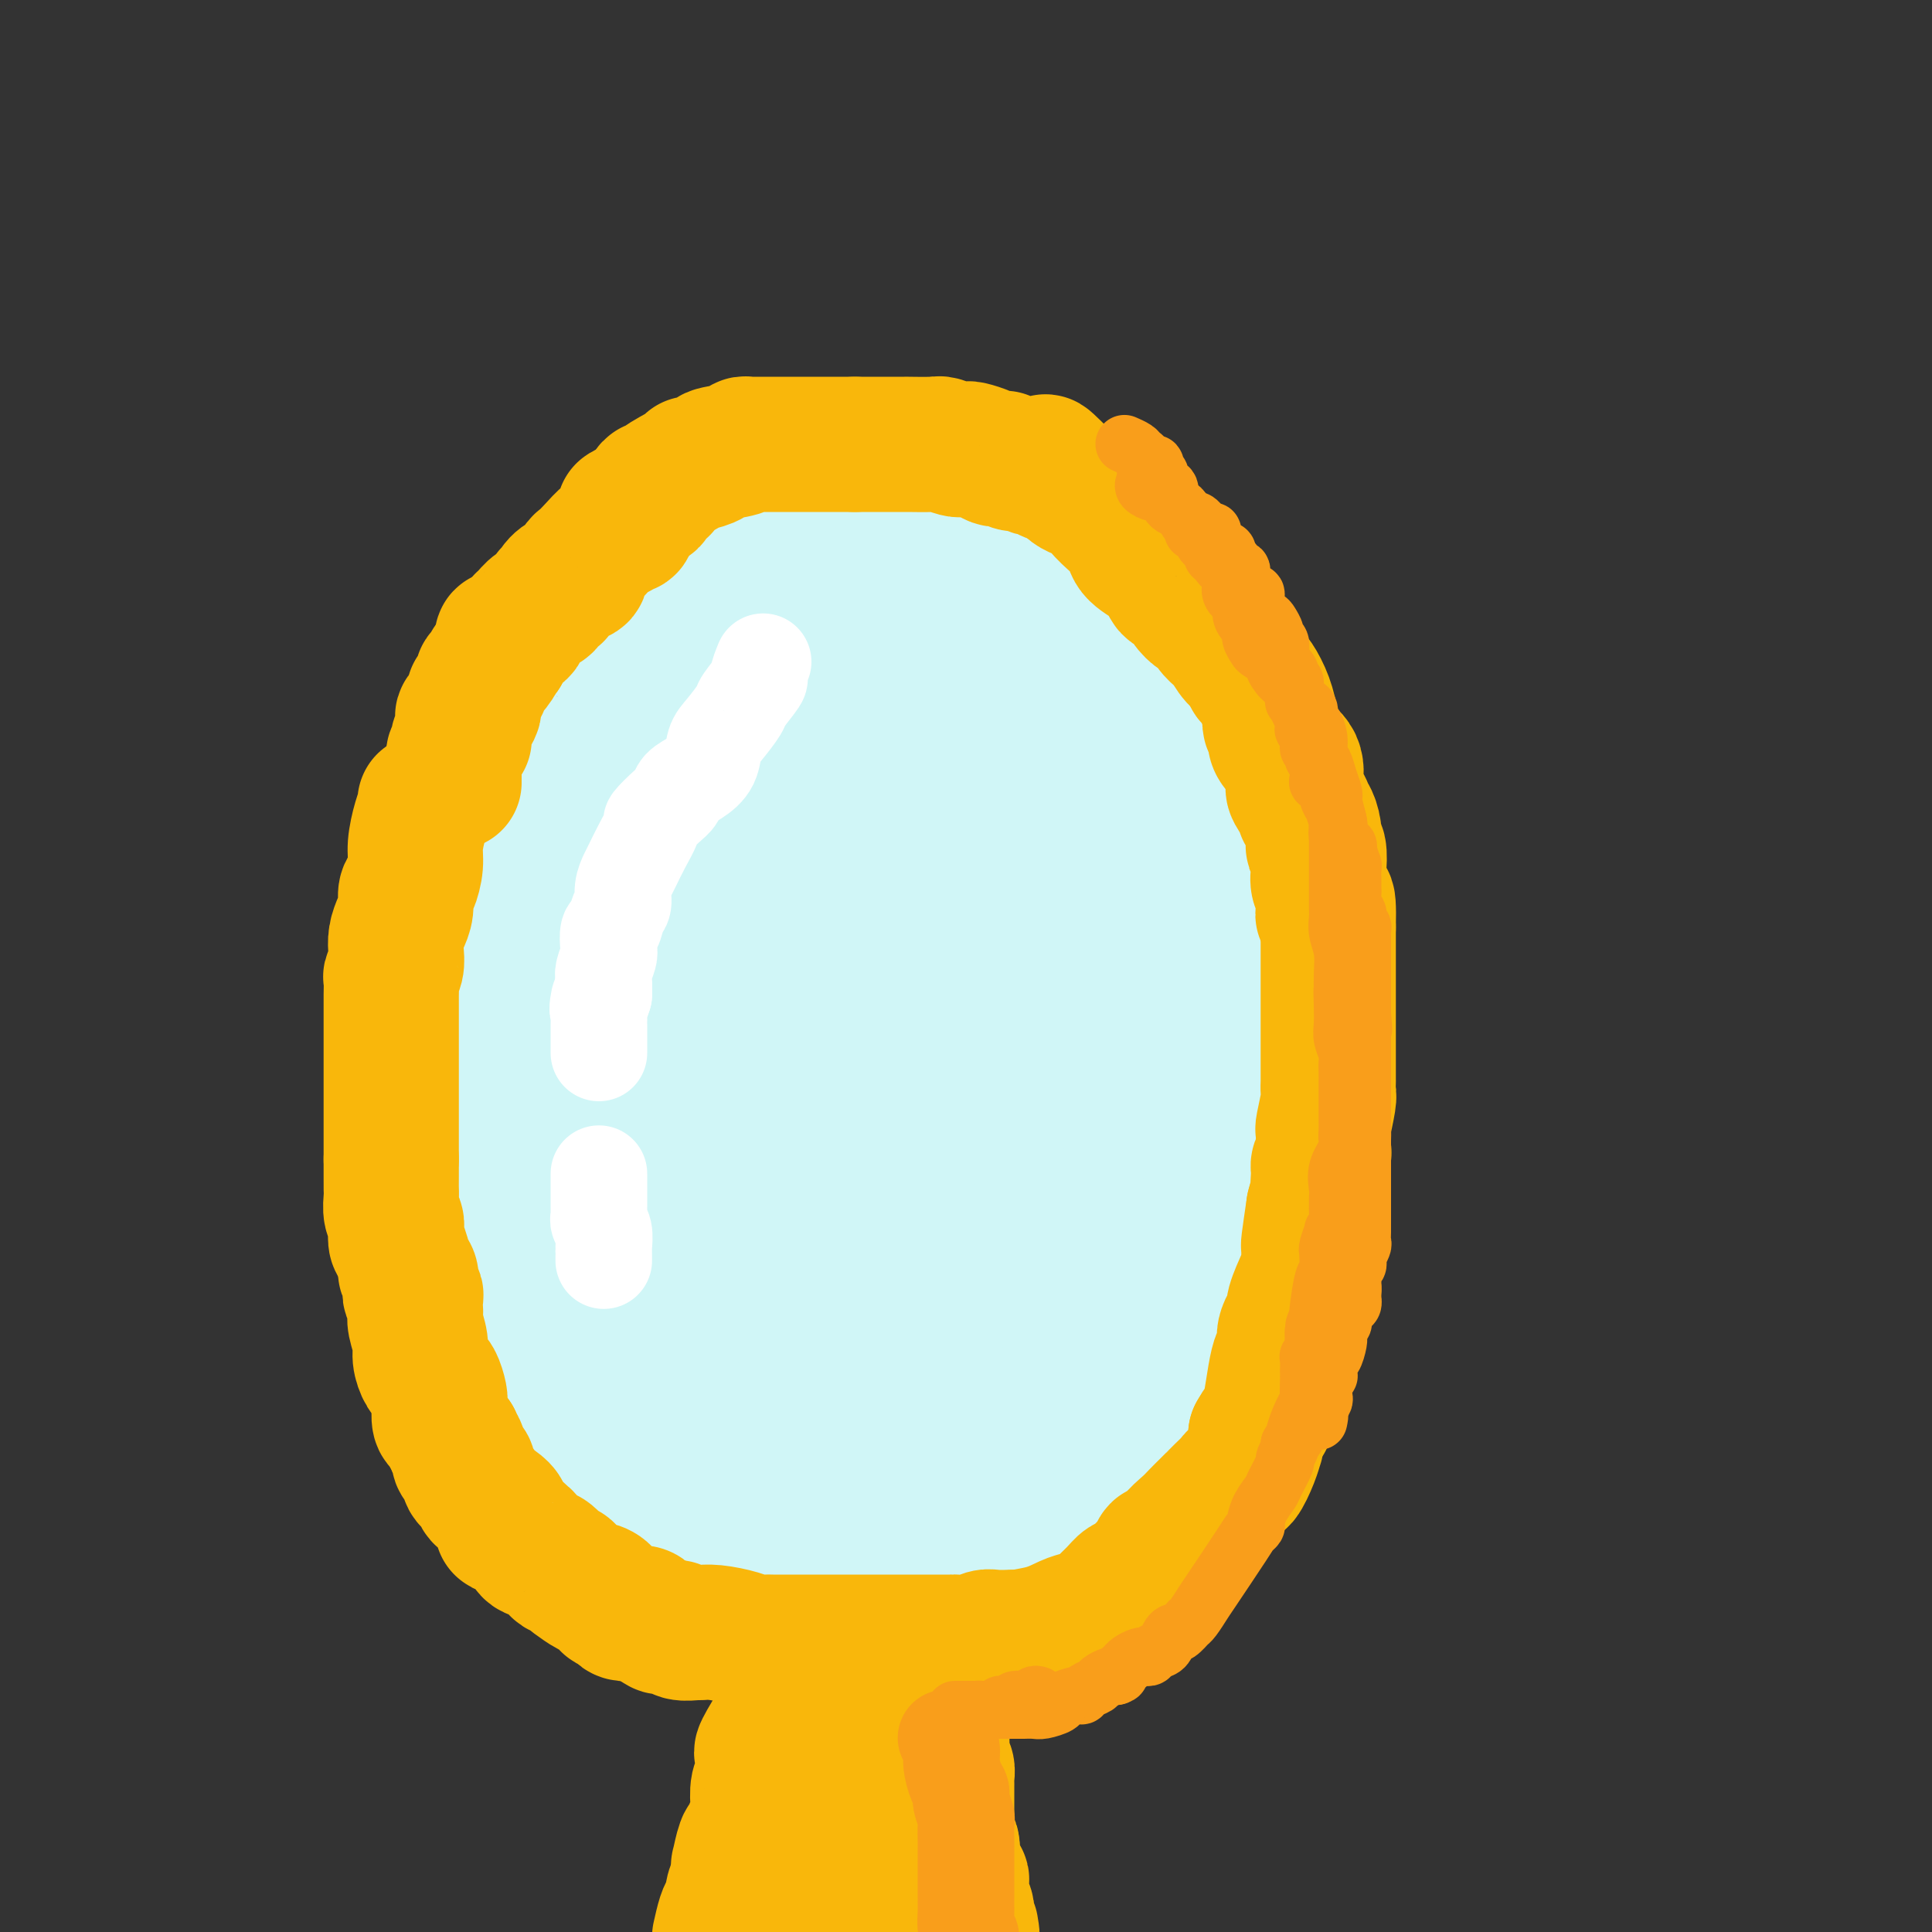 <svg viewBox='0 0 400 400' version='1.1' xmlns='http://www.w3.org/2000/svg' xmlns:xlink='http://www.w3.org/1999/xlink'><rect x="0" y="0" width="400" height="400" fill="#333333" stroke="none"/><g fill='none' stroke='rgb(208,246,247)' stroke-width='28' stroke-linecap='round' stroke-linejoin='round'><path d='M157,133c-0.318,0.274 -0.636,0.549 -1,1c-0.364,0.451 -0.774,1.080 -2,2c-1.226,0.920 -3.269,2.131 -5,4c-1.731,1.869 -3.150,4.397 -4,6c-0.850,1.603 -1.131,2.281 -2,3c-0.869,0.719 -2.327,1.480 -3,3c-0.673,1.520 -0.563,3.800 -1,5c-0.437,1.200 -1.423,1.319 -2,2c-0.577,0.681 -0.747,1.925 -1,3c-0.253,1.075 -0.589,1.981 -1,3c-0.411,1.019 -0.898,2.152 -1,3c-0.102,0.848 0.179,1.413 0,3c-0.179,1.587 -0.819,4.196 -1,6c-0.181,1.804 0.095,2.802 0,4c-0.095,1.198 -0.562,2.595 -1,5c-0.438,2.405 -0.847,5.816 -1,8c-0.153,2.184 -0.048,3.140 0,4c0.048,0.860 0.041,1.622 0,3c-0.041,1.378 -0.117,3.371 0,5c0.117,1.629 0.427,2.892 1,4c0.573,1.108 1.411,2.059 2,4c0.589,1.941 0.931,4.871 1,7c0.069,2.129 -0.135,3.458 0,5c0.135,1.542 0.610,3.298 1,5c0.390,1.702 0.695,3.351 1,5'/><path d='M137,236c1.317,5.845 1.608,5.459 2,6c0.392,0.541 0.883,2.009 1,4c0.117,1.991 -0.142,4.505 0,6c0.142,1.495 0.684,1.970 1,3c0.316,1.030 0.404,2.613 1,4c0.596,1.387 1.699,2.577 2,3c0.301,0.423 -0.201,0.079 0,1c0.201,0.921 1.104,3.108 2,5c0.896,1.892 1.784,3.489 2,5c0.216,1.511 -0.241,2.935 0,4c0.241,1.065 1.181,1.770 2,3c0.819,1.230 1.516,2.986 2,4c0.484,1.014 0.755,1.286 1,2c0.245,0.714 0.463,1.871 1,3c0.537,1.129 1.394,2.229 2,3c0.606,0.771 0.960,1.211 1,2c0.040,0.789 -0.234,1.925 0,3c0.234,1.075 0.975,2.089 2,3c1.025,0.911 2.333,1.717 4,3c1.667,1.283 3.691,3.041 5,4c1.309,0.959 1.901,1.119 3,2c1.099,0.881 2.706,2.485 4,3c1.294,0.515 2.276,-0.058 3,0c0.724,0.058 1.190,0.748 3,1c1.810,0.252 4.963,0.068 7,0c2.037,-0.068 2.958,-0.018 4,0c1.042,0.018 2.204,0.005 4,0c1.796,-0.005 4.228,-0.001 6,0c1.772,0.001 2.886,0.001 4,0'/><path d='M206,313c4.891,0.238 1.620,0.333 2,0c0.380,-0.333 4.411,-1.093 7,-2c2.589,-0.907 3.735,-1.961 5,-3c1.265,-1.039 2.648,-2.064 5,-4c2.352,-1.936 5.673,-4.782 8,-7c2.327,-2.218 3.660,-3.808 5,-5c1.340,-1.192 2.689,-1.986 4,-4c1.311,-2.014 2.586,-5.249 4,-7c1.414,-1.751 2.969,-2.018 4,-4c1.031,-1.982 1.538,-5.679 3,-11c1.462,-5.321 3.878,-12.267 5,-16c1.122,-3.733 0.948,-4.254 1,-8c0.052,-3.746 0.329,-10.717 0,-15c-0.329,-4.283 -1.264,-5.879 -2,-8c-0.736,-2.121 -1.272,-4.767 -2,-7c-0.728,-2.233 -1.646,-4.054 -3,-8c-1.354,-3.946 -3.142,-10.018 -5,-15c-1.858,-4.982 -3.785,-8.874 -5,-12c-1.215,-3.126 -1.719,-5.486 -4,-10c-2.281,-4.514 -6.339,-11.184 -8,-14c-1.661,-2.816 -0.923,-1.780 -1,-2c-0.077,-0.220 -0.967,-1.698 -2,-3c-1.033,-1.302 -2.207,-2.429 -3,-3c-0.793,-0.571 -1.205,-0.585 -2,-1c-0.795,-0.415 -1.973,-1.232 -4,-2c-2.027,-0.768 -4.901,-1.489 -7,-2c-2.099,-0.511 -3.421,-0.814 -5,-1c-1.579,-0.186 -3.413,-0.256 -6,0c-2.587,0.256 -5.927,0.838 -8,1c-2.073,0.162 -2.878,-0.097 -4,0c-1.122,0.097 -2.561,0.548 -4,1'/><path d='M184,141c-4.512,0.988 -4.792,2.459 -6,4c-1.208,1.541 -3.346,3.154 -6,6c-2.654,2.846 -5.826,6.926 -8,10c-2.174,3.074 -3.349,5.140 -5,8c-1.651,2.860 -3.776,6.512 -5,9c-1.224,2.488 -1.547,3.813 -3,7c-1.453,3.187 -4.035,8.238 -5,11c-0.965,2.762 -0.312,3.236 0,7c0.312,3.764 0.282,10.818 1,16c0.718,5.182 2.185,8.492 4,12c1.815,3.508 3.980,7.212 6,11c2.020,3.788 3.895,7.658 7,12c3.105,4.342 7.439,9.154 11,13c3.561,3.846 6.348,6.726 9,9c2.652,2.274 5.169,3.940 9,7c3.831,3.060 8.975,7.512 13,10c4.025,2.488 6.931,3.011 8,5c1.069,1.989 0.301,5.443 6,1c5.699,-4.443 17.866,-16.784 23,-22c5.134,-5.216 3.236,-3.306 4,-7c0.764,-3.694 4.190,-12.990 6,-18c1.810,-5.010 2.002,-5.733 2,-10c-0.002,-4.267 -0.200,-12.078 -1,-17c-0.800,-4.922 -2.202,-6.955 -3,-10c-0.798,-3.045 -0.990,-7.102 -4,-13c-3.010,-5.898 -8.837,-13.639 -12,-18c-3.163,-4.361 -3.662,-5.344 -7,-7c-3.338,-1.656 -9.514,-3.984 -12,-5c-2.486,-1.016 -1.282,-0.719 -4,0c-2.718,0.719 -9.359,1.859 -16,3'/><path d='M196,175c-4.639,1.377 -6.236,3.319 -10,8c-3.764,4.681 -9.696,12.101 -13,17c-3.304,4.899 -3.981,7.276 -5,11c-1.019,3.724 -2.380,8.794 -3,13c-0.620,4.206 -0.499,7.546 1,13c1.499,5.454 4.377,13.022 7,18c2.623,4.978 4.991,7.368 9,11c4.009,3.632 9.657,8.507 14,11c4.343,2.493 7.379,2.603 10,3c2.621,0.397 4.827,1.080 9,1c4.173,-0.080 10.314,-0.923 14,-2c3.686,-1.077 4.917,-2.389 7,-5c2.083,-2.611 5.019,-6.522 6,-11c0.981,-4.478 0.006,-9.522 0,-14c-0.006,-4.478 0.956,-8.390 0,-12c-0.956,-3.610 -3.832,-6.919 -8,-11c-4.168,-4.081 -9.629,-8.935 -14,-11c-4.371,-2.065 -7.653,-1.342 -9,-2c-1.347,-0.658 -0.757,-2.698 -5,0c-4.243,2.698 -13.317,10.133 -18,15c-4.683,4.867 -4.976,7.164 -6,11c-1.024,3.836 -2.781,9.210 -4,15c-1.219,5.790 -1.901,11.995 -1,16c0.901,4.005 3.384,5.810 5,8c1.616,2.190 2.365,4.765 5,6c2.635,1.235 7.158,1.131 10,1c2.842,-0.131 4.005,-0.289 6,-1c1.995,-0.711 4.823,-1.974 8,-5c3.177,-3.026 6.701,-7.815 9,-11c2.299,-3.185 3.371,-4.767 4,-6c0.629,-1.233 0.814,-2.116 1,-3'/><path d='M225,259c2.067,-2.566 0.235,1.020 -1,3c-1.235,1.980 -1.873,2.353 -3,4c-1.127,1.647 -2.741,4.569 -4,8c-1.259,3.431 -2.161,7.371 -3,11c-0.839,3.629 -1.613,6.947 -3,10c-1.387,3.053 -3.386,5.842 -4,7c-0.614,1.158 0.157,0.685 -1,1c-1.157,0.315 -4.244,1.420 -9,0c-4.756,-1.420 -11.183,-5.364 -15,-9c-3.817,-3.636 -5.024,-6.966 -7,-9c-1.976,-2.034 -4.722,-2.774 -8,-7c-3.278,-4.226 -7.089,-11.938 -9,-17c-1.911,-5.062 -1.924,-7.472 -2,-10c-0.076,-2.528 -0.216,-5.172 0,-9c0.216,-3.828 0.786,-8.840 2,-12c1.214,-3.160 3.071,-4.470 4,-6c0.929,-1.530 0.928,-3.282 5,-4c4.072,-0.718 12.215,-0.402 15,-1c2.785,-0.598 0.211,-2.111 3,3c2.789,5.111 10.940,16.847 14,24c3.060,7.153 1.027,9.722 0,13c-1.027,3.278 -1.048,7.265 -2,11c-0.952,3.735 -2.834,7.218 -4,9c-1.166,1.782 -1.616,1.864 -2,2c-0.384,0.136 -0.701,0.325 -1,0c-0.299,-0.325 -0.581,-1.164 -2,-3c-1.419,-1.836 -3.977,-4.667 -5,-9c-1.023,-4.333 -0.512,-10.166 0,-16'/><path d='M183,253c0.752,-4.149 2.632,-6.523 4,-9c1.368,-2.477 2.222,-5.058 5,-7c2.778,-1.942 7.478,-3.247 11,-4c3.522,-0.753 5.866,-0.956 8,-1c2.134,-0.044 4.059,0.071 6,1c1.941,0.929 3.897,2.671 5,4c1.103,1.329 1.353,2.246 1,4c-0.353,1.754 -1.307,4.344 -3,7c-1.693,2.656 -4.124,5.379 -8,9c-3.876,3.621 -9.197,8.141 -13,11c-3.803,2.859 -6.088,4.057 -9,4c-2.912,-0.057 -6.450,-1.369 -8,-4c-1.550,-2.631 -1.111,-6.580 -2,-8c-0.889,-1.420 -3.107,-0.309 0,-6c3.107,-5.691 11.540,-18.184 17,-24c5.460,-5.816 7.948,-4.956 11,-6c3.052,-1.044 6.668,-3.993 10,-5c3.332,-1.007 6.379,-0.072 8,1c1.621,1.072 1.815,2.283 2,4c0.185,1.717 0.362,3.942 0,6c-0.362,2.058 -1.264,3.950 -4,7c-2.736,3.050 -7.305,7.257 -10,10c-2.695,2.743 -3.514,4.022 -6,5c-2.486,0.978 -6.638,1.655 -10,1c-3.362,-0.655 -5.934,-2.642 -8,-5c-2.066,-2.358 -3.628,-5.088 -6,-11c-2.372,-5.912 -5.556,-15.007 -7,-21c-1.444,-5.993 -1.150,-8.885 -1,-13c0.150,-4.115 0.156,-9.454 1,-14c0.844,-4.546 2.527,-8.299 4,-11c1.473,-2.701 2.737,-4.351 4,-6'/><path d='M185,172c2.317,-3.036 4.110,-2.126 7,-2c2.890,0.126 6.876,-0.532 10,0c3.124,0.532 5.385,2.254 7,5c1.615,2.746 2.585,6.518 4,12c1.415,5.482 3.275,12.675 3,18c-0.275,5.325 -2.686,8.780 -4,12c-1.314,3.220 -1.532,6.203 -4,9c-2.468,2.797 -7.187,5.406 -11,6c-3.813,0.594 -6.722,-0.828 -10,-2c-3.278,-1.172 -6.927,-2.094 -10,-8c-3.073,-5.906 -5.572,-16.795 -7,-24c-1.428,-7.205 -1.786,-10.727 -2,-15c-0.214,-4.273 -0.284,-9.298 0,-12c0.284,-2.702 0.923,-3.081 2,-4c1.077,-0.919 2.592,-2.378 5,-3c2.408,-0.622 5.708,-0.406 10,1c4.292,1.406 9.575,4.001 13,5c3.425,0.999 4.991,0.403 7,5c2.009,4.597 4.461,14.386 6,18c1.539,3.614 2.165,1.054 0,4c-2.165,2.946 -7.120,11.399 -9,15c-1.880,3.601 -0.683,2.349 -3,4c-2.317,1.651 -8.148,6.204 -11,8c-2.852,1.796 -2.725,0.834 -3,1c-0.275,0.166 -0.950,1.461 -2,0c-1.050,-1.461 -2.474,-5.678 -2,-10c0.474,-4.322 2.845,-8.749 5,-13c2.155,-4.251 4.093,-8.325 7,-13c2.907,-4.675 6.783,-9.951 9,-13c2.217,-3.049 2.776,-3.871 4,-4c1.224,-0.129 3.112,0.436 5,1'/><path d='M211,173c1.512,1.719 2.790,5.517 3,9c0.210,3.483 -0.650,6.653 -1,9c-0.350,2.347 -0.190,3.873 -2,6c-1.810,2.127 -5.590,4.857 -9,6c-3.410,1.143 -6.451,0.700 -9,0c-2.549,-0.700 -4.607,-1.655 -7,-6c-2.393,-4.345 -5.122,-12.078 -6,-17c-0.878,-4.922 0.095,-7.033 0,-9c-0.095,-1.967 -1.259,-3.789 0,-7c1.259,-3.211 4.940,-7.813 8,-10c3.060,-2.187 5.497,-1.961 8,-2c2.503,-0.039 5.070,-0.342 9,1c3.930,1.342 9.224,4.328 13,7c3.776,2.672 6.035,5.029 8,8c1.965,2.971 3.637,6.555 5,11c1.363,4.445 2.418,9.752 2,13c-0.418,3.248 -2.311,4.438 -4,6c-1.689,1.562 -3.176,3.498 -6,5c-2.824,1.502 -6.985,2.571 -10,3c-3.015,0.429 -4.884,0.218 -7,0c-2.116,-0.218 -4.478,-0.443 -7,-4c-2.522,-3.557 -5.203,-10.446 -6,-15c-0.797,-4.554 0.292,-6.772 1,-9c0.708,-2.228 1.036,-4.466 3,-6c1.964,-1.534 5.566,-2.364 8,-3c2.434,-0.636 3.701,-1.077 7,0c3.299,1.077 8.630,3.673 12,6c3.370,2.327 4.780,4.387 6,7c1.220,2.613 2.252,5.780 3,9c0.748,3.220 1.214,6.491 1,9c-0.214,2.509 -1.107,4.254 -2,6'/><path d='M232,206c-0.294,5.359 -2.028,6.755 -4,9c-1.972,2.245 -4.182,5.339 -5,7c-0.818,1.661 -0.245,1.888 0,2c0.245,0.112 0.160,0.107 0,0c-0.160,-0.107 -0.397,-0.316 0,-1c0.397,-0.684 1.426,-1.843 3,-4c1.574,-2.157 3.693,-5.311 5,-7c1.307,-1.689 1.802,-1.911 2,-2c0.198,-0.089 0.099,-0.044 0,0'/><path d='M142,121c-0.444,0.363 -0.888,0.726 -1,1c-0.112,0.274 0.109,0.459 -1,1c-1.109,0.541 -3.548,1.438 -5,2c-1.452,0.562 -1.917,0.790 -3,2c-1.083,1.210 -2.785,3.401 -4,5c-1.215,1.599 -1.942,2.606 -2,3c-0.058,0.394 0.553,0.174 0,1c-0.553,0.826 -2.270,2.696 -3,4c-0.730,1.304 -0.472,2.041 -1,3c-0.528,0.959 -1.842,2.141 -3,4c-1.158,1.859 -2.159,4.396 -3,6c-0.841,1.604 -1.520,2.276 -2,3c-0.480,0.724 -0.759,1.499 -1,3c-0.241,1.501 -0.445,3.728 -1,5c-0.555,1.272 -1.462,1.588 -2,2c-0.538,0.412 -0.706,0.918 -1,2c-0.294,1.082 -0.714,2.739 -1,4c-0.286,1.261 -0.439,2.124 -1,3c-0.561,0.876 -1.531,1.764 -2,3c-0.469,1.236 -0.437,2.820 -1,4c-0.563,1.180 -1.720,1.956 -2,3c-0.280,1.044 0.317,2.354 0,4c-0.317,1.646 -1.549,3.627 -2,5c-0.451,1.373 -0.121,2.139 0,3c0.121,0.861 0.035,1.817 0,3c-0.035,1.183 -0.017,2.591 0,4'/><path d='M100,204c-0.309,3.210 -0.083,1.734 0,2c0.083,0.266 0.022,2.273 0,4c-0.022,1.727 -0.006,3.175 0,5c0.006,1.825 0.002,4.026 0,5c-0.002,0.974 -0.000,0.719 0,2c0.000,1.281 0.000,4.097 0,6c-0.000,1.903 -0.001,2.893 0,4c0.001,1.107 0.003,2.331 0,4c-0.003,1.669 -0.011,3.783 0,5c0.011,1.217 0.039,1.538 0,3c-0.039,1.462 -0.147,4.064 0,6c0.147,1.936 0.548,3.204 1,4c0.452,0.796 0.957,1.119 1,2c0.043,0.881 -0.374,2.322 0,4c0.374,1.678 1.539,3.595 2,5c0.461,1.405 0.218,2.298 0,3c-0.218,0.702 -0.411,1.213 0,2c0.411,0.787 1.428,1.849 2,3c0.572,1.151 0.700,2.391 1,4c0.300,1.609 0.771,3.587 1,4c0.229,0.413 0.216,-0.737 1,0c0.784,0.737 2.363,3.363 3,5c0.637,1.637 0.330,2.287 1,4c0.670,1.713 2.318,4.491 3,6c0.682,1.509 0.398,1.748 1,3c0.602,1.252 2.089,3.515 3,5c0.911,1.485 1.244,2.192 2,3c0.756,0.808 1.934,1.718 3,3c1.066,1.282 2.019,2.938 3,4c0.981,1.062 1.991,1.531 3,2'/><path d='M131,316c2.915,2.957 3.203,1.848 4,2c0.797,0.152 2.105,1.564 3,2c0.895,0.436 1.379,-0.105 2,0c0.621,0.105 1.381,0.855 2,1c0.619,0.145 1.098,-0.315 2,0c0.902,0.315 2.227,1.404 3,2c0.773,0.596 0.992,0.699 2,1c1.008,0.301 2.804,0.799 4,1c1.196,0.201 1.794,0.106 3,0c1.206,-0.106 3.022,-0.224 4,0c0.978,0.224 1.119,0.791 2,1c0.881,0.209 2.501,0.060 4,0c1.499,-0.060 2.876,-0.030 4,0c1.124,0.030 1.997,0.061 3,0c1.003,-0.061 2.138,-0.212 3,0c0.862,0.212 1.451,0.789 2,1c0.549,0.211 1.059,0.057 2,0c0.941,-0.057 2.314,-0.018 4,0c1.686,0.018 3.687,0.015 5,0c1.313,-0.015 1.939,-0.041 3,0c1.061,0.041 2.555,0.148 4,0c1.445,-0.148 2.839,-0.550 4,-1c1.161,-0.450 2.089,-0.947 3,-1c0.911,-0.053 1.805,0.337 3,0c1.195,-0.337 2.690,-1.403 4,-2c1.310,-0.597 2.436,-0.726 3,-1c0.564,-0.274 0.565,-0.692 2,-1c1.435,-0.308 4.302,-0.505 6,-1c1.698,-0.495 2.226,-1.287 3,-2c0.774,-0.713 1.792,-1.347 3,-2c1.208,-0.653 2.604,-1.327 4,-2'/><path d='M231,314c5.727,-2.353 2.545,-1.735 2,-2c-0.545,-0.265 1.545,-1.412 3,-3c1.455,-1.588 2.273,-3.619 3,-5c0.727,-1.381 1.362,-2.114 2,-3c0.638,-0.886 1.278,-1.925 2,-4c0.722,-2.075 1.525,-5.184 2,-7c0.475,-1.816 0.621,-2.338 1,-3c0.379,-0.662 0.990,-1.463 2,-3c1.010,-1.537 2.418,-3.809 3,-6c0.582,-2.191 0.338,-4.301 1,-7c0.662,-2.699 2.229,-5.987 3,-8c0.771,-2.013 0.746,-2.752 1,-4c0.254,-1.248 0.786,-3.007 1,-4c0.214,-0.993 0.110,-1.222 0,-2c-0.110,-0.778 -0.226,-2.106 0,-3c0.226,-0.894 0.793,-1.353 1,-1c0.207,0.353 0.055,1.517 0,0c-0.055,-1.517 -0.014,-5.715 0,-7c0.014,-1.285 -0.001,0.344 0,-2c0.001,-2.344 0.016,-8.660 0,-12c-0.016,-3.340 -0.063,-3.703 0,-5c0.063,-1.297 0.235,-3.528 0,-5c-0.235,-1.472 -0.879,-2.186 -1,-3c-0.121,-0.814 0.281,-1.729 0,-4c-0.281,-2.271 -1.244,-5.899 -2,-8c-0.756,-2.101 -1.306,-2.677 -2,-4c-0.694,-1.323 -1.533,-3.395 -2,-6c-0.467,-2.605 -0.562,-5.744 -1,-8c-0.438,-2.256 -1.219,-3.628 -2,-5'/><path d='M248,180c-1.790,-6.292 -1.266,-3.022 -1,-2c0.266,1.022 0.275,-0.205 0,-1c-0.275,-0.795 -0.832,-1.159 -1,-2c-0.168,-0.841 0.053,-2.158 0,-3c-0.053,-0.842 -0.381,-1.210 -1,-3c-0.619,-1.790 -1.531,-5.004 -2,-7c-0.469,-1.996 -0.495,-2.776 -1,-4c-0.505,-1.224 -1.487,-2.892 -2,-4c-0.513,-1.108 -0.556,-1.657 -1,-3c-0.444,-1.343 -1.288,-3.482 -2,-5c-0.712,-1.518 -1.293,-2.416 -2,-3c-0.707,-0.584 -1.540,-0.855 -2,-2c-0.460,-1.145 -0.545,-3.165 -1,-4c-0.455,-0.835 -1.278,-0.486 -2,-1c-0.722,-0.514 -1.341,-1.889 -2,-3c-0.659,-1.111 -1.357,-1.956 -2,-3c-0.643,-1.044 -1.231,-2.288 -2,-3c-0.769,-0.712 -1.718,-0.893 -3,-2c-1.282,-1.107 -2.895,-3.140 -4,-4c-1.105,-0.860 -1.702,-0.549 -2,-1c-0.298,-0.451 -0.297,-1.666 -1,-2c-0.703,-0.334 -2.110,0.213 -3,0c-0.890,-0.213 -1.262,-1.184 -2,-2c-0.738,-0.816 -1.841,-1.475 -3,-2c-1.159,-0.525 -2.375,-0.915 -3,-1c-0.625,-0.085 -0.658,0.135 -1,0c-0.342,-0.135 -0.992,-0.625 -2,-1c-1.008,-0.375 -2.373,-0.637 -3,-1c-0.627,-0.363 -0.515,-0.829 -1,-1c-0.485,-0.171 -1.567,-0.049 -3,0c-1.433,0.049 -3.216,0.024 -5,0'/><path d='M188,110c-3.509,-0.619 -3.283,-0.166 -4,0c-0.717,0.166 -2.377,0.044 -4,0c-1.623,-0.044 -3.208,-0.012 -4,0c-0.792,0.012 -0.792,0.003 -1,0c-0.208,-0.003 -0.626,-0.001 -1,0c-0.374,0.001 -0.705,0.000 -1,0c-0.295,-0.000 -0.553,-0.001 -1,0c-0.447,0.001 -1.081,0.002 -2,0c-0.919,-0.002 -2.121,-0.007 -3,0c-0.879,0.007 -1.434,0.026 -2,0c-0.566,-0.026 -1.144,-0.099 -2,0c-0.856,0.099 -1.992,0.369 -3,1c-1.008,0.631 -1.890,1.625 -3,2c-1.110,0.375 -2.450,0.133 -4,1c-1.550,0.867 -3.311,2.843 -5,4c-1.689,1.157 -3.305,1.496 -4,2c-0.695,0.504 -0.470,1.172 -2,3c-1.530,1.828 -4.815,4.814 -7,8c-2.185,3.186 -3.270,6.571 -4,8c-0.730,1.429 -1.105,0.903 -1,1c0.105,0.097 0.690,0.819 1,1c0.310,0.181 0.344,-0.179 1,0c0.656,0.179 1.935,0.895 5,0c3.065,-0.895 7.918,-3.403 11,-5c3.082,-1.597 4.393,-2.284 6,-3c1.607,-0.716 3.510,-1.462 6,-3c2.490,-1.538 5.569,-3.868 8,-5c2.431,-1.132 4.216,-1.066 6,-1'/><path d='M174,124c6.499,-2.861 4.245,-1.514 5,-1c0.755,0.514 4.519,0.193 8,0c3.481,-0.193 6.678,-0.259 9,0c2.322,0.259 3.771,0.845 5,1c1.229,0.155 2.240,-0.119 3,0c0.760,0.119 1.268,0.632 2,1c0.732,0.368 1.688,0.592 2,1c0.312,0.408 -0.020,1.000 0,1c0.020,-0.000 0.393,-0.593 0,0c-0.393,0.593 -1.553,2.373 -3,4c-1.447,1.627 -3.183,3.101 -5,4c-1.817,0.899 -3.716,1.225 -7,2c-3.284,0.775 -7.954,2.001 -11,3c-3.046,0.999 -4.468,1.771 -6,2c-1.532,0.229 -3.175,-0.087 -5,0c-1.825,0.087 -3.831,0.576 -5,1c-1.169,0.424 -1.502,0.784 -4,2c-2.498,1.216 -7.160,3.287 -9,4c-1.840,0.713 -0.858,0.069 -2,1c-1.142,0.931 -4.408,3.436 -7,6c-2.592,2.564 -4.510,5.187 -6,7c-1.490,1.813 -2.553,2.816 -3,4c-0.447,1.184 -0.277,2.549 -1,4c-0.723,1.451 -2.340,2.986 -3,4c-0.660,1.014 -0.365,1.505 -1,3c-0.635,1.495 -2.201,3.995 -3,6c-0.799,2.005 -0.833,3.517 -1,5c-0.167,1.483 -0.468,2.938 -1,4c-0.532,1.062 -1.295,1.732 -2,3c-0.705,1.268 -1.353,3.134 -2,5'/><path d='M121,201c-2.392,5.209 -1.373,1.231 -2,2c-0.627,0.769 -2.900,6.285 -4,10c-1.100,3.715 -1.027,5.628 -1,6c0.027,0.372 0.007,-0.796 0,0c-0.007,0.796 -0.002,3.556 0,6c0.002,2.444 0.003,4.572 0,6c-0.003,1.428 -0.008,2.155 0,3c0.008,0.845 0.029,1.808 0,3c-0.029,1.192 -0.109,2.612 0,4c0.109,1.388 0.407,2.742 1,4c0.593,1.258 1.483,2.420 2,4c0.517,1.580 0.663,3.578 1,5c0.337,1.422 0.865,2.267 1,3c0.135,0.733 -0.122,1.354 0,2c0.122,0.646 0.623,1.318 1,2c0.377,0.682 0.629,1.375 1,2c0.371,0.625 0.860,1.181 1,2c0.140,0.819 -0.069,1.901 0,3c0.069,1.099 0.417,2.214 1,3c0.583,0.786 1.403,1.244 2,3c0.597,1.756 0.972,4.810 1,6c0.028,1.190 -0.291,0.515 0,1c0.291,0.485 1.191,2.130 2,3c0.809,0.870 1.525,0.965 2,2c0.475,1.035 0.707,3.010 1,4c0.293,0.990 0.646,0.995 1,1'/><path d='M132,291c2.917,7.866 1.211,2.530 1,1c-0.211,-1.530 1.074,0.745 2,2c0.926,1.255 1.494,1.489 2,2c0.506,0.511 0.950,1.298 2,2c1.050,0.702 2.704,1.320 4,2c1.296,0.680 2.232,1.422 3,2c0.768,0.578 1.369,0.992 2,1c0.631,0.008 1.293,-0.390 2,0c0.707,0.390 1.460,1.569 2,2c0.540,0.431 0.866,0.116 1,0c0.134,-0.116 0.074,-0.031 0,0c-0.074,0.031 -0.164,0.008 0,0c0.164,-0.008 0.583,-0.002 1,0c0.417,0.002 0.834,0.001 1,0c0.166,-0.001 0.083,-0.000 0,0'/></g>
<g fill='none' stroke='rgb(249,183,11)' stroke-width='28' stroke-linecap='round' stroke-linejoin='round'><path d='M88,166c0.081,0.210 0.163,0.420 0,1c-0.163,0.580 -0.569,1.530 -1,3c-0.431,1.470 -0.885,3.461 -1,5c-0.115,1.539 0.110,2.628 0,4c-0.110,1.372 -0.555,3.028 -1,4c-0.445,0.972 -0.890,1.260 -1,2c-0.110,0.740 0.115,1.931 0,3c-0.115,1.069 -0.571,2.017 -1,3c-0.429,0.983 -0.833,2.002 -1,3c-0.167,0.998 -0.097,1.975 0,3c0.097,1.025 0.222,2.096 0,3c-0.222,0.904 -0.792,1.640 -1,2c-0.208,0.360 -0.056,0.346 0,1c0.056,0.654 0.015,1.978 0,3c-0.015,1.022 -0.004,1.743 0,3c0.004,1.257 0.001,3.050 0,4c-0.001,0.950 -0.000,1.057 0,2c0.000,0.943 0.000,2.721 0,4c-0.000,1.279 -0.000,2.060 0,3c0.000,0.940 0.000,2.038 0,3c-0.000,0.962 -0.000,1.788 0,2c0.000,0.212 0.000,-0.189 0,1c-0.000,1.189 -0.000,3.968 0,5c0.000,1.032 0.000,0.316 0,1c-0.000,0.684 -0.000,2.767 0,4c0.000,1.233 0.000,1.617 0,2'/><path d='M81,240c-0.000,6.082 -0.001,2.788 0,2c0.001,-0.788 0.004,0.929 0,2c-0.004,1.071 -0.015,1.494 0,2c0.015,0.506 0.056,1.095 0,2c-0.056,0.905 -0.208,2.127 0,3c0.208,0.873 0.778,1.398 1,2c0.222,0.602 0.097,1.281 0,2c-0.097,0.719 -0.166,1.477 0,2c0.166,0.523 0.567,0.811 1,2c0.433,1.189 0.900,3.279 1,4c0.100,0.721 -0.166,0.074 0,0c0.166,-0.074 0.762,0.427 1,1c0.238,0.573 0.116,1.218 0,2c-0.116,0.782 -0.227,1.701 0,2c0.227,0.299 0.792,-0.021 1,0c0.208,0.021 0.060,0.383 0,1c-0.060,0.617 -0.031,1.491 0,2c0.031,0.509 0.064,0.654 0,1c-0.064,0.346 -0.223,0.891 0,2c0.223,1.109 0.830,2.780 1,4c0.170,1.220 -0.095,1.988 0,3c0.095,1.012 0.551,2.267 1,3c0.449,0.733 0.891,0.943 1,1c0.109,0.057 -0.115,-0.041 0,0c0.115,0.041 0.570,0.219 1,1c0.430,0.781 0.836,2.163 1,3c0.164,0.837 0.085,1.128 0,2c-0.085,0.872 -0.178,2.327 0,3c0.178,0.673 0.625,0.566 1,1c0.375,0.434 0.679,1.410 1,2c0.321,0.590 0.661,0.795 1,1'/><path d='M94,298c1.019,2.825 0.067,1.386 0,1c-0.067,-0.386 0.750,0.281 1,1c0.250,0.719 -0.069,1.491 0,2c0.069,0.509 0.526,0.755 1,1c0.474,0.245 0.965,0.491 1,1c0.035,0.509 -0.387,1.283 0,2c0.387,0.717 1.584,1.379 2,2c0.416,0.621 0.052,1.203 1,2c0.948,0.797 3.210,1.811 4,3c0.790,1.189 0.110,2.555 0,3c-0.110,0.445 0.350,-0.032 1,0c0.650,0.032 1.490,0.571 2,1c0.510,0.429 0.690,0.748 1,1c0.310,0.252 0.752,0.436 1,1c0.248,0.564 0.304,1.509 1,2c0.696,0.491 2.032,0.527 3,1c0.968,0.473 1.567,1.382 2,2c0.433,0.618 0.701,0.944 1,1c0.299,0.056 0.628,-0.157 1,0c0.372,0.157 0.786,0.685 1,1c0.214,0.315 0.228,0.418 1,1c0.772,0.582 2.301,1.644 3,2c0.699,0.356 0.569,0.007 1,0c0.431,-0.007 1.424,0.327 2,1c0.576,0.673 0.734,1.683 1,2c0.266,0.317 0.638,-0.059 1,0c0.362,0.059 0.713,0.555 1,1c0.287,0.445 0.510,0.841 1,1c0.490,0.159 1.247,0.081 2,0c0.753,-0.081 1.501,-0.166 2,0c0.499,0.166 0.750,0.583 1,1'/><path d='M134,335c4.927,3.101 2.245,1.353 2,1c-0.245,-0.353 1.947,0.690 3,1c1.053,0.310 0.969,-0.114 1,0c0.031,0.114 0.179,0.765 1,1c0.821,0.235 2.317,0.053 3,0c0.683,-0.053 0.553,0.024 1,0c0.447,-0.024 1.470,-0.150 3,0c1.530,0.150 3.566,0.576 5,1c1.434,0.424 2.267,0.846 3,1c0.733,0.154 1.368,0.041 2,0c0.632,-0.041 1.262,-0.011 2,0c0.738,0.011 1.585,0.003 2,0c0.415,-0.003 0.398,-0.001 1,0c0.602,0.001 1.823,0.000 3,0c1.177,-0.000 2.311,-0.000 3,0c0.689,0.000 0.932,0.000 2,0c1.068,-0.000 2.962,-0.000 4,0c1.038,0.000 1.220,-0.000 2,0c0.780,0.000 2.159,0.000 3,0c0.841,-0.000 1.145,-0.000 2,0c0.855,0.000 2.261,0.000 4,0c1.739,-0.000 3.812,-0.000 5,0c1.188,0.000 1.490,0.001 2,0c0.510,-0.001 1.229,-0.004 2,0c0.771,0.004 1.594,0.015 2,0c0.406,-0.015 0.393,-0.057 1,0c0.607,0.057 1.833,0.211 3,0c1.167,-0.211 2.276,-0.788 3,-1c0.724,-0.212 1.064,-0.061 2,0c0.936,0.061 2.468,0.030 4,0'/><path d='M210,339c8.636,-0.123 3.225,0.069 2,0c-1.225,-0.069 1.736,-0.398 4,-1c2.264,-0.602 3.832,-1.477 5,-2c1.168,-0.523 1.937,-0.693 3,-1c1.063,-0.307 2.420,-0.750 3,-1c0.580,-0.250 0.382,-0.308 1,-1c0.618,-0.692 2.054,-2.019 3,-3c0.946,-0.981 1.404,-1.616 2,-2c0.596,-0.384 1.330,-0.518 2,-1c0.670,-0.482 1.277,-1.311 2,-2c0.723,-0.689 1.562,-1.238 2,-2c0.438,-0.762 0.473,-1.737 1,-2c0.527,-0.263 1.544,0.187 2,0c0.456,-0.187 0.350,-1.010 1,-2c0.650,-0.990 2.054,-2.145 3,-3c0.946,-0.855 1.432,-1.408 2,-2c0.568,-0.592 1.217,-1.223 2,-2c0.783,-0.777 1.702,-1.701 2,-2c0.298,-0.299 -0.023,0.028 0,0c0.023,-0.028 0.391,-0.412 1,-1c0.609,-0.588 1.459,-1.381 2,-2c0.541,-0.619 0.772,-1.065 1,-1c0.228,0.065 0.453,0.641 1,0c0.547,-0.641 1.414,-2.501 2,-4c0.586,-1.499 0.889,-2.639 1,-3c0.111,-0.361 0.030,0.057 0,0c-0.030,-0.057 -0.009,-0.588 0,-1c0.009,-0.412 0.004,-0.706 0,-1'/><path d='M260,297c1.179,-2.126 1.626,-2.442 2,-3c0.374,-0.558 0.675,-1.359 1,-3c0.325,-1.641 0.676,-4.124 1,-6c0.324,-1.876 0.622,-3.145 1,-4c0.378,-0.855 0.836,-1.295 1,-2c0.164,-0.705 0.034,-1.676 0,-2c-0.034,-0.324 0.029,0.000 0,0c-0.029,-0.000 -0.151,-0.325 0,-1c0.151,-0.675 0.576,-1.702 1,-2c0.424,-0.298 0.846,0.131 1,0c0.154,-0.131 0.040,-0.823 0,-1c-0.040,-0.177 -0.004,0.160 0,0c0.004,-0.160 -0.023,-0.819 0,-1c0.023,-0.181 0.097,0.115 0,0c-0.097,-0.115 -0.366,-0.643 0,-2c0.366,-1.357 1.366,-3.544 2,-5c0.634,-1.456 0.902,-2.180 1,-3c0.098,-0.820 0.026,-1.735 0,-2c-0.026,-0.265 -0.007,0.121 0,0c0.007,-0.121 0.001,-0.749 0,-1c-0.001,-0.251 0.002,-0.125 0,0c-0.002,0.125 -0.011,0.250 0,0c0.011,-0.250 0.041,-0.875 0,-1c-0.041,-0.125 -0.155,0.250 0,-1c0.155,-1.250 0.577,-4.125 1,-7'/><path d='M272,250c2.079,-8.020 1.275,-4.568 1,-4c-0.275,0.568 -0.021,-1.746 0,-3c0.021,-1.254 -0.191,-1.448 0,-2c0.191,-0.552 0.783,-1.462 1,-2c0.217,-0.538 0.057,-0.704 0,-1c-0.057,-0.296 -0.012,-0.724 0,-1c0.012,-0.276 -0.011,-0.401 0,-1c0.011,-0.599 0.056,-1.670 0,-2c-0.056,-0.330 -0.211,0.083 0,-1c0.211,-1.083 0.789,-3.663 1,-5c0.211,-1.337 0.057,-1.433 0,-2c-0.057,-0.567 -0.015,-1.605 0,-2c0.015,-0.395 0.004,-0.147 0,0c-0.004,0.147 -0.001,0.194 0,0c0.001,-0.194 0.000,-0.631 0,-1c-0.000,-0.369 -0.000,-0.672 0,-1c0.000,-0.328 0.000,-0.680 0,-2c-0.000,-1.320 -0.000,-3.607 0,-5c0.000,-1.393 0.000,-1.893 0,-3c-0.000,-1.107 -0.000,-2.822 0,-4c0.000,-1.178 0.000,-1.819 0,-2c-0.000,-0.181 -0.000,0.099 0,0c0.000,-0.099 0.000,-0.578 0,-1c-0.000,-0.422 -0.000,-0.787 0,-1c0.000,-0.213 0.000,-0.272 0,-1c-0.000,-0.728 -0.000,-2.123 0,-3c0.000,-0.877 0.000,-1.236 0,-2c-0.000,-0.764 -0.000,-1.933 0,-3c0.000,-1.067 0.000,-2.034 0,-3'/><path d='M275,192c0.222,-9.510 -0.724,-4.285 -1,-3c-0.276,1.285 0.119,-1.369 0,-3c-0.119,-1.631 -0.750,-2.239 -1,-3c-0.250,-0.761 -0.119,-1.677 0,-3c0.119,-1.323 0.225,-3.055 0,-4c-0.225,-0.945 -0.782,-1.104 -1,-1c-0.218,0.104 -0.097,0.469 0,0c0.097,-0.469 0.169,-1.773 0,-3c-0.169,-1.227 -0.579,-2.379 -1,-3c-0.421,-0.621 -0.852,-0.713 -1,-1c-0.148,-0.287 -0.012,-0.771 0,-1c0.012,-0.229 -0.099,-0.203 0,0c0.099,0.203 0.409,0.585 0,0c-0.409,-0.585 -1.535,-2.136 -2,-3c-0.465,-0.864 -0.267,-1.042 0,-2c0.267,-0.958 0.604,-2.695 0,-4c-0.604,-1.305 -2.147,-2.179 -3,-3c-0.853,-0.821 -1.015,-1.590 -1,-2c0.015,-0.410 0.208,-0.460 0,-1c-0.208,-0.540 -0.816,-1.571 -1,-2c-0.184,-0.429 0.057,-0.257 0,-1c-0.057,-0.743 -0.410,-2.401 -1,-4c-0.590,-1.599 -1.416,-3.140 -2,-4c-0.584,-0.860 -0.927,-1.039 -1,-1c-0.073,0.039 0.122,0.297 0,0c-0.122,-0.297 -0.561,-1.148 -1,-2'/><path d='M258,138c-1.743,-3.594 -1.102,-2.578 -1,-2c0.102,0.578 -0.335,0.717 -1,0c-0.665,-0.717 -1.558,-2.291 -2,-3c-0.442,-0.709 -0.432,-0.553 -1,-1c-0.568,-0.447 -1.714,-1.499 -2,-2c-0.286,-0.501 0.289,-0.453 0,-1c-0.289,-0.547 -1.443,-1.691 -2,-2c-0.557,-0.309 -0.518,0.215 -1,0c-0.482,-0.215 -1.486,-1.169 -2,-2c-0.514,-0.831 -0.537,-1.538 -1,-2c-0.463,-0.462 -1.364,-0.679 -2,-1c-0.636,-0.321 -1.007,-0.748 -1,-1c0.007,-0.252 0.390,-0.331 0,-1c-0.390,-0.669 -1.554,-1.930 -3,-3c-1.446,-1.070 -3.176,-1.950 -4,-3c-0.824,-1.050 -0.744,-2.268 -1,-3c-0.256,-0.732 -0.850,-0.976 -1,-1c-0.150,-0.024 0.143,0.172 0,0c-0.143,-0.172 -0.722,-0.712 -1,-1c-0.278,-0.288 -0.255,-0.325 -1,-1c-0.745,-0.675 -2.258,-1.988 -3,-3c-0.742,-1.012 -0.712,-1.723 -1,-2c-0.288,-0.277 -0.892,-0.118 -1,0c-0.108,0.118 0.280,0.197 0,0c-0.280,-0.197 -1.229,-0.668 -2,-1c-0.771,-0.332 -1.363,-0.523 -2,-1c-0.637,-0.477 -1.318,-1.238 -2,-2'/><path d='M220,99c-6.159,-6.194 -2.556,-2.181 -2,-1c0.556,1.181 -1.936,-0.472 -3,-1c-1.064,-0.528 -0.701,0.069 -1,0c-0.299,-0.069 -1.260,-0.803 -2,-1c-0.740,-0.197 -1.258,0.144 -2,0c-0.742,-0.144 -1.706,-0.773 -2,-1c-0.294,-0.227 0.082,-0.050 0,0c-0.082,0.050 -0.624,-0.025 -1,0c-0.376,0.025 -0.588,0.150 -1,0c-0.412,-0.150 -1.024,-0.576 -2,-1c-0.976,-0.424 -2.315,-0.845 -3,-1c-0.685,-0.155 -0.716,-0.045 -1,0c-0.284,0.045 -0.821,0.026 -1,0c-0.179,-0.026 -0.000,-0.060 0,0c0.000,0.060 -0.178,0.212 -1,0c-0.822,-0.212 -2.289,-0.789 -3,-1c-0.711,-0.211 -0.666,-0.057 -2,0c-1.334,0.057 -4.045,0.015 -5,0c-0.955,-0.015 -0.152,-0.004 0,0c0.152,0.004 -0.348,0.001 -1,0c-0.652,-0.001 -1.457,-0.000 -2,0c-0.543,0.000 -0.824,0.000 -1,0c-0.176,-0.000 -0.246,-0.000 -1,0c-0.754,0.000 -2.191,0.000 -3,0c-0.809,-0.000 -0.990,-0.000 -1,0c-0.010,0.000 0.151,0.000 0,0c-0.151,-0.000 -0.615,-0.000 -1,0c-0.385,0.000 -0.693,0.000 -1,0'/><path d='M177,92c-3.322,0.000 -2.626,0.000 -3,0c-0.374,-0.000 -1.816,-0.000 -3,0c-1.184,0.000 -2.110,0.000 -3,0c-0.890,-0.000 -1.745,-0.000 -2,0c-0.255,0.000 0.089,0.000 0,0c-0.089,-0.000 -0.613,-0.000 -1,0c-0.387,0.000 -0.639,0.000 -1,0c-0.361,-0.000 -0.832,-0.000 -1,0c-0.168,0.000 -0.034,0.000 -1,0c-0.966,-0.000 -3.034,-0.001 -4,0c-0.966,0.001 -0.832,0.003 -1,0c-0.168,-0.003 -0.638,-0.012 -1,0c-0.362,0.012 -0.616,0.044 -1,0c-0.384,-0.044 -0.898,-0.166 -1,0c-0.102,0.166 0.207,0.619 -1,1c-1.207,0.381 -3.930,0.692 -5,1c-1.070,0.308 -0.488,0.615 -1,1c-0.512,0.385 -2.117,0.850 -3,1c-0.883,0.150 -1.043,-0.013 -1,0c0.043,0.013 0.288,0.204 -1,1c-1.288,0.796 -4.111,2.198 -5,3c-0.889,0.802 0.154,1.002 0,1c-0.154,-0.002 -1.507,-0.208 -2,0c-0.493,0.208 -0.127,0.829 0,1c0.127,0.171 0.013,-0.109 0,0c-0.013,0.109 0.073,0.606 0,1c-0.073,0.394 -0.307,0.684 -1,1c-0.693,0.316 -1.847,0.658 -3,1'/><path d='M131,105c-3.653,1.901 -0.786,0.155 0,0c0.786,-0.155 -0.510,1.282 -1,2c-0.490,0.718 -0.175,0.715 0,1c0.175,0.285 0.209,0.856 0,1c-0.209,0.144 -0.661,-0.141 -1,0c-0.339,0.141 -0.564,0.706 -1,1c-0.436,0.294 -1.083,0.317 -2,1c-0.917,0.683 -2.103,2.024 -3,3c-0.897,0.976 -1.506,1.585 -2,2c-0.494,0.415 -0.874,0.635 -1,1c-0.126,0.365 0.001,0.875 0,1c-0.001,0.125 -0.129,-0.134 0,0c0.129,0.134 0.515,0.661 0,1c-0.515,0.339 -1.930,0.490 -3,1c-1.070,0.510 -1.795,1.378 -2,2c-0.205,0.622 0.110,0.996 0,1c-0.110,0.004 -0.646,-0.364 -1,0c-0.354,0.364 -0.525,1.460 -1,2c-0.475,0.540 -1.254,0.526 -2,1c-0.746,0.474 -1.460,1.437 -2,2c-0.540,0.563 -0.905,0.724 -1,1c-0.095,0.276 0.080,0.665 0,1c-0.080,0.335 -0.414,0.614 -1,1c-0.586,0.386 -1.425,0.877 -2,1c-0.575,0.123 -0.886,-0.122 -1,0c-0.114,0.122 -0.031,0.610 0,1c0.031,0.390 0.009,0.683 0,1c-0.009,0.317 -0.004,0.659 0,1'/><path d='M104,135c-4.375,4.780 -1.814,1.730 -1,1c0.814,-0.730 -0.121,0.860 -1,2c-0.879,1.140 -1.702,1.829 -2,2c-0.298,0.171 -0.070,-0.178 0,0c0.070,0.178 -0.018,0.881 0,1c0.018,0.119 0.141,-0.348 0,0c-0.141,0.348 -0.545,1.509 -1,2c-0.455,0.491 -0.959,0.312 -1,1c-0.041,0.688 0.381,2.243 0,3c-0.381,0.757 -1.566,0.715 -2,1c-0.434,0.285 -0.116,0.899 0,1c0.116,0.101 0.031,-0.309 0,0c-0.031,0.309 -0.009,1.337 0,2c0.009,0.663 0.003,0.963 0,1c-0.003,0.037 -0.005,-0.187 0,0c0.005,0.187 0.015,0.785 0,1c-0.015,0.215 -0.056,0.047 0,0c0.056,-0.047 0.207,0.029 0,0c-0.207,-0.029 -0.774,-0.162 -1,0c-0.226,0.162 -0.113,0.619 0,1c0.113,0.381 0.226,0.687 0,1c-0.226,0.313 -0.793,0.634 -1,1c-0.207,0.366 -0.056,0.778 0,1c0.056,0.222 0.015,0.256 0,1c-0.015,0.744 -0.004,2.199 0,3c0.004,0.801 0.001,0.946 0,1c-0.001,0.054 -0.000,0.015 0,0c0.000,-0.015 0.000,-0.008 0,0'/><path d='M166,352c0.111,0.282 0.222,0.564 0,2c-0.222,1.436 -0.778,4.026 -1,6c-0.222,1.974 -0.111,3.331 0,5c0.111,1.669 0.222,3.649 0,6c-0.222,2.351 -0.778,5.072 -1,7c-0.222,1.928 -0.111,3.063 0,4c0.111,0.937 0.222,1.675 0,4c-0.222,2.325 -0.778,6.236 -1,9c-0.222,2.764 -0.111,4.382 0,6'/><path d='M185,354c-0.023,0.772 -0.046,1.544 0,2c0.046,0.456 0.163,0.597 0,3c-0.163,2.403 -0.604,7.068 -1,10c-0.396,2.932 -0.747,4.130 -1,6c-0.253,1.870 -0.408,4.413 -1,7c-0.592,2.587 -1.623,5.219 -2,7c-0.377,1.781 -0.102,2.710 0,4c0.102,1.290 0.029,2.940 0,5c-0.029,2.060 -0.015,4.530 0,7'/><path d='M194,353c0.002,-0.059 0.004,-0.118 0,0c-0.004,0.118 -0.015,0.413 0,1c0.015,0.587 0.057,1.467 0,2c-0.057,0.533 -0.211,0.721 0,1c0.211,0.279 0.789,0.651 1,1c0.211,0.349 0.057,0.675 0,1c-0.057,0.325 -0.016,0.651 0,1c0.016,0.349 0.008,0.723 0,1c-0.008,0.277 -0.016,0.459 0,1c0.016,0.541 0.057,1.441 0,2c-0.057,0.559 -0.211,0.776 0,1c0.211,0.224 0.789,0.454 1,1c0.211,0.546 0.057,1.406 0,2c-0.057,0.594 -0.015,0.922 0,1c0.015,0.078 0.004,-0.092 0,1c-0.004,1.092 -0.001,3.448 0,5c0.001,1.552 0.000,2.301 0,3c-0.000,0.699 -0.000,1.350 0,2'/><path d='M196,380c0.536,4.582 0.876,2.538 1,2c0.124,-0.538 0.033,0.430 0,1c-0.033,0.570 -0.009,0.741 0,1c0.009,0.259 0.002,0.606 0,1c-0.002,0.394 -0.001,0.835 0,1c0.001,0.165 0.000,0.054 0,1c-0.000,0.946 -0.000,2.950 0,4c0.000,1.050 0.000,1.145 0,1c-0.000,-0.145 -0.000,-0.531 0,0c0.000,0.531 0.000,1.977 0,3c-0.000,1.023 -0.000,1.622 0,2c0.000,0.378 0.000,0.537 0,1c-0.000,0.463 -0.000,1.232 0,2'/><path d='M163,352c0.008,0.436 0.015,0.872 0,1c-0.015,0.128 -0.054,-0.053 0,0c0.054,0.053 0.200,0.339 0,1c-0.200,0.661 -0.747,1.697 -1,2c-0.253,0.303 -0.212,-0.128 -1,1c-0.788,1.128 -2.406,3.815 -3,5c-0.594,1.185 -0.163,0.868 0,1c0.163,0.132 0.057,0.714 0,1c-0.057,0.286 -0.067,0.275 0,1c0.067,0.725 0.210,2.187 0,3c-0.210,0.813 -0.773,0.976 -1,2c-0.227,1.024 -0.116,2.909 0,4c0.116,1.091 0.239,1.388 0,2c-0.239,0.612 -0.838,1.538 -1,2c-0.162,0.462 0.114,0.458 0,1c-0.114,0.542 -0.619,1.629 -1,2c-0.381,0.371 -0.638,0.027 -1,1c-0.362,0.973 -0.828,3.262 -1,4c-0.172,0.738 -0.049,-0.075 0,0c0.049,0.075 0.025,1.037 0,2'/><path d='M153,388c-1.786,6.155 -1.252,3.541 -1,3c0.252,-0.541 0.222,0.989 0,2c-0.222,1.011 -0.637,1.503 -1,2c-0.363,0.497 -0.675,0.999 -1,2c-0.325,1.001 -0.662,2.500 -1,4'/><path d='M190,356c0.014,0.205 0.027,0.410 0,1c-0.027,0.590 -0.095,1.566 0,2c0.095,0.434 0.351,0.325 1,1c0.649,0.675 1.690,2.134 2,3c0.310,0.866 -0.113,1.140 0,2c0.113,0.860 0.761,2.304 1,3c0.239,0.696 0.068,0.642 0,1c-0.068,0.358 -0.032,1.128 0,2c0.032,0.872 0.062,1.846 0,2c-0.062,0.154 -0.215,-0.512 0,0c0.215,0.512 0.797,2.203 1,3c0.203,0.797 0.026,0.698 0,1c-0.026,0.302 0.098,1.003 0,1c-0.098,-0.003 -0.420,-0.709 0,0c0.420,0.709 1.580,2.834 2,4c0.420,1.166 0.099,1.373 0,2c-0.099,0.627 0.025,1.675 0,2c-0.025,0.325 -0.199,-0.071 0,0c0.199,0.071 0.771,0.610 1,1c0.229,0.390 0.114,0.632 0,1c-0.114,0.368 -0.228,0.862 0,1c0.228,0.138 0.797,-0.080 1,0c0.203,0.080 0.041,0.458 0,1c-0.041,0.542 0.041,1.248 0,2c-0.041,0.752 -0.203,1.549 0,2c0.203,0.451 0.772,0.558 1,1c0.228,0.442 0.114,1.221 0,2'/><path d='M200,397c1.778,6.778 1.222,3.222 1,2c-0.222,-1.222 -0.111,-0.111 0,1'/></g>
<g fill='none' stroke='rgb(255,255,255)' stroke-width='20' stroke-linecap='round' stroke-linejoin='round'><path d='M158,137c-0.511,1.267 -1.022,2.535 -1,3c0.022,0.465 0.577,0.129 0,1c-0.577,0.871 -2.286,2.950 -3,4c-0.714,1.050 -0.435,1.072 -1,2c-0.565,0.928 -1.976,2.762 -3,4c-1.024,1.238 -1.660,1.879 -2,3c-0.340,1.121 -0.383,2.722 -1,4c-0.617,1.278 -1.809,2.234 -3,3c-1.191,0.766 -2.380,1.341 -3,2c-0.620,0.659 -0.669,1.404 -1,2c-0.331,0.596 -0.943,1.045 -2,2c-1.057,0.955 -2.559,2.415 -3,3c-0.441,0.585 0.179,0.295 0,1c-0.179,0.705 -1.157,2.405 -2,4c-0.843,1.595 -1.549,3.083 -2,4c-0.451,0.917 -0.645,1.262 -1,2c-0.355,0.738 -0.869,1.869 -1,3c-0.131,1.131 0.122,2.260 0,3c-0.122,0.740 -0.620,1.089 -1,2c-0.380,0.911 -0.641,2.384 -1,3c-0.359,0.616 -0.814,0.377 -1,1c-0.186,0.623 -0.102,2.109 0,3c0.102,0.891 0.223,1.187 0,2c-0.223,0.813 -0.791,2.142 -1,3c-0.209,0.858 -0.060,1.245 0,2c0.060,0.755 0.030,1.877 0,3'/><path d='M125,206c-1.774,5.707 -1.207,1.976 -1,1c0.207,-0.976 0.056,0.803 0,2c-0.056,1.197 -0.015,1.813 0,2c0.015,0.187 0.004,-0.056 0,0c-0.004,0.056 -0.001,0.410 0,1c0.001,0.590 0.000,1.415 0,2c-0.000,0.585 -0.000,0.931 0,1c0.000,0.069 0.000,-0.139 0,0c-0.000,0.139 -0.000,0.625 0,1c0.000,0.375 0.000,0.639 0,1c-0.000,0.361 -0.000,0.817 0,1c0.000,0.183 0.000,0.091 0,0'/><path d='M124,243c0.000,0.366 0.000,0.733 0,1c-0.000,0.267 -0.000,0.435 0,1c0.000,0.565 0.000,1.527 0,2c-0.000,0.473 -0.000,0.456 0,1c0.000,0.544 0.000,1.648 0,2c-0.000,0.352 -0.001,-0.047 0,0c0.001,0.047 0.004,0.539 0,1c-0.004,0.461 -0.015,0.890 0,1c0.015,0.110 0.057,-0.101 0,0c-0.057,0.101 -0.211,0.513 0,1c0.211,0.487 0.789,1.048 1,2c0.211,0.952 0.057,2.294 0,3c-0.057,0.706 -0.015,0.777 0,1c0.015,0.223 0.004,0.599 0,1c-0.004,0.401 -0.001,0.829 0,1c0.001,0.171 0.001,0.086 0,0'/></g>
<g fill='none' stroke='rgb(249,158,27)' stroke-width='20' stroke-linecap='round' stroke-linejoin='round'><path d='M196,360c-0.119,-0.164 -0.238,-0.329 0,0c0.238,0.329 0.833,1.151 1,2c0.167,0.849 -0.095,1.726 0,3c0.095,1.274 0.547,2.945 1,4c0.453,1.055 0.906,1.494 1,2c0.094,0.506 -0.171,1.081 0,2c0.171,0.919 0.778,2.184 1,3c0.222,0.816 0.060,1.183 0,2c-0.060,0.817 -0.016,2.085 0,3c0.016,0.915 0.004,1.478 0,2c-0.004,0.522 -0.001,1.003 0,2c0.001,0.997 -0.000,2.512 0,4c0.000,1.488 0.003,2.951 0,4c-0.003,1.049 -0.011,1.683 0,2c0.011,0.317 0.041,0.316 0,1c-0.041,0.684 -0.155,2.053 0,3c0.155,0.947 0.577,1.474 1,2'/></g>
<g fill='none' stroke='rgb(249,158,27)' stroke-width='12' stroke-linecap='round' stroke-linejoin='round'><path d='M215,351c-0.331,-0.113 -0.662,-0.226 -1,0c-0.338,0.226 -0.682,0.792 -1,1c-0.318,0.208 -0.611,0.060 -1,0c-0.389,-0.060 -0.874,-0.030 -1,0c-0.126,0.030 0.107,0.061 0,0c-0.107,-0.061 -0.553,-0.213 -1,0c-0.447,0.213 -0.893,0.793 -1,1c-0.107,0.207 0.126,0.042 0,0c-0.126,-0.042 -0.611,0.040 -1,0c-0.389,-0.040 -0.682,-0.203 -1,0c-0.318,0.203 -0.662,0.772 -1,1c-0.338,0.228 -0.669,0.114 -1,0'/><path d='M205,354c-1.942,0.464 -1.798,0.124 -2,0c-0.202,-0.124 -0.749,-0.033 -1,0c-0.251,0.033 -0.207,0.009 -1,0c-0.793,-0.009 -2.422,-0.002 -3,0c-0.578,0.002 -0.103,0.001 0,0c0.103,-0.001 -0.164,-0.000 0,0c0.164,0.000 0.760,0.000 2,0c1.240,-0.000 3.123,-0.000 4,0c0.877,0.000 0.747,0.001 2,0c1.253,-0.001 3.888,-0.003 5,0c1.112,0.003 0.702,0.012 1,0c0.298,-0.012 1.306,-0.046 2,0c0.694,0.046 1.075,0.171 2,0c0.925,-0.171 2.393,-0.637 3,-1c0.607,-0.363 0.352,-0.622 1,-1c0.648,-0.378 2.200,-0.875 3,-1c0.800,-0.125 0.848,0.120 1,0c0.152,-0.120 0.408,-0.607 1,-1c0.592,-0.393 1.519,-0.693 2,-1c0.481,-0.307 0.514,-0.621 1,-1c0.486,-0.379 1.425,-0.823 2,-1c0.575,-0.177 0.788,-0.089 1,0'/><path d='M231,347c1.733,-0.804 0.065,0.187 0,0c-0.065,-0.187 1.474,-1.553 2,-2c0.526,-0.447 0.039,0.025 0,0c-0.039,-0.025 0.370,-0.546 1,-1c0.630,-0.454 1.482,-0.842 2,-1c0.518,-0.158 0.702,-0.087 1,0c0.298,0.087 0.710,0.191 1,0c0.290,-0.191 0.458,-0.676 1,-1c0.542,-0.324 1.459,-0.487 2,-1c0.541,-0.513 0.705,-1.377 1,-2c0.295,-0.623 0.722,-1.005 1,-1c0.278,0.005 0.407,0.397 1,0c0.593,-0.397 1.649,-1.584 2,-2c0.351,-0.416 -0.004,-0.062 0,0c0.004,0.062 0.368,-0.168 1,-1c0.632,-0.832 1.532,-2.265 2,-3c0.468,-0.735 0.503,-0.773 2,-3c1.497,-2.227 4.456,-6.644 6,-9c1.544,-2.356 1.675,-2.652 2,-3c0.325,-0.348 0.845,-0.748 1,-1c0.155,-0.252 -0.056,-0.355 0,-1c0.056,-0.645 0.378,-1.831 1,-3c0.622,-1.169 1.543,-2.320 2,-3c0.457,-0.680 0.448,-0.889 1,-2c0.552,-1.111 1.663,-3.122 2,-4c0.337,-0.878 -0.102,-0.621 0,-1c0.102,-0.379 0.743,-1.394 1,-2c0.257,-0.606 0.128,-0.803 0,-1'/><path d='M267,299c3.447,-5.772 1.565,-1.700 1,-1c-0.565,0.700 0.188,-1.970 1,-4c0.812,-2.030 1.682,-3.419 2,-4c0.318,-0.581 0.085,-0.352 0,-1c-0.085,-0.648 -0.023,-2.171 0,-3c0.023,-0.829 0.005,-0.963 0,-1c-0.005,-0.037 0.002,0.022 0,0c-0.002,-0.022 -0.015,-0.124 0,-1c0.015,-0.876 0.057,-2.525 0,-3c-0.057,-0.475 -0.211,0.224 0,0c0.211,-0.224 0.789,-1.369 1,-2c0.211,-0.631 0.057,-0.747 0,-1c-0.057,-0.253 -0.016,-0.644 0,-1c0.016,-0.356 0.008,-0.678 0,-1'/><path d='M272,276c0.714,-3.605 -0.002,-1.117 0,-1c0.002,0.117 0.722,-2.138 1,-3c0.278,-0.862 0.113,-0.332 0,0c-0.113,0.332 -0.174,0.467 0,-1c0.174,-1.467 0.583,-4.537 1,-6c0.417,-1.463 0.843,-1.321 1,-2c0.157,-0.679 0.046,-2.179 0,-3c-0.046,-0.821 -0.027,-0.962 0,-1c0.027,-0.038 0.064,0.027 0,0c-0.064,-0.027 -0.227,-0.148 0,-1c0.227,-0.852 0.846,-2.437 1,-3c0.154,-0.563 -0.155,-0.105 0,0c0.155,0.105 0.774,-0.144 1,-1c0.226,-0.856 0.059,-2.318 0,-3c-0.059,-0.682 -0.008,-0.585 0,-1c0.008,-0.415 -0.026,-1.343 0,-2c0.026,-0.657 0.112,-1.044 0,-2c-0.112,-0.956 -0.422,-2.483 0,-4c0.422,-1.517 1.577,-3.025 2,-4c0.423,-0.975 0.113,-1.416 0,-2c-0.113,-0.584 -0.031,-1.311 0,-2c0.031,-0.689 0.009,-1.338 0,-3c-0.009,-1.662 -0.006,-4.335 0,-6c0.006,-1.665 0.016,-2.321 0,-3c-0.016,-0.679 -0.057,-1.381 0,-2c0.057,-0.619 0.211,-1.156 0,-2c-0.211,-0.844 -0.788,-1.997 -1,-3c-0.212,-1.003 -0.061,-1.858 0,-3c0.061,-1.142 0.030,-2.571 0,-4'/><path d='M278,208c-0.150,-4.918 -0.026,-2.214 0,-2c0.026,0.214 -0.046,-2.064 0,-4c0.046,-1.936 0.208,-3.530 0,-5c-0.208,-1.470 -0.788,-2.815 -1,-4c-0.212,-1.185 -0.057,-2.208 0,-3c0.057,-0.792 0.015,-1.353 0,-2c-0.015,-0.647 -0.004,-1.381 0,-2c0.004,-0.619 0.001,-1.125 0,-2c-0.001,-0.875 -0.000,-2.121 0,-3c0.000,-0.879 -0.000,-1.392 0,-2c0.000,-0.608 0.001,-1.312 0,-2c-0.001,-0.688 -0.004,-1.361 0,-2c0.004,-0.639 0.015,-1.243 0,-2c-0.015,-0.757 -0.056,-1.669 0,-2c0.056,-0.331 0.208,-0.083 0,-1c-0.208,-0.917 -0.776,-2.998 -1,-4c-0.224,-1.002 -0.102,-0.925 0,-1c0.102,-0.075 0.186,-0.302 0,-1c-0.186,-0.698 -0.641,-1.868 -1,-3c-0.359,-1.132 -0.622,-2.224 -1,-3c-0.378,-0.776 -0.871,-1.234 -1,-2c-0.129,-0.766 0.106,-1.841 0,-3c-0.106,-1.159 -0.553,-2.404 -1,-3c-0.447,-0.596 -0.892,-0.544 -1,-1c-0.108,-0.456 0.122,-1.421 0,-2c-0.122,-0.579 -0.596,-0.771 -1,-1c-0.404,-0.229 -0.737,-0.494 -1,-1c-0.263,-0.506 -0.455,-1.252 -1,-2c-0.545,-0.748 -1.441,-1.500 -2,-2c-0.559,-0.500 -0.779,-0.750 -1,-1'/><path d='M265,140c-1.200,-1.505 -1.201,-1.768 -1,-2c0.201,-0.232 0.605,-0.433 0,-1c-0.605,-0.567 -2.217,-1.499 -3,-2c-0.783,-0.501 -0.736,-0.571 -1,-1c-0.264,-0.429 -0.839,-1.217 -1,-2c-0.161,-0.783 0.093,-1.560 0,-2c-0.093,-0.440 -0.533,-0.542 -1,-1c-0.467,-0.458 -0.962,-1.271 -1,-2c-0.038,-0.729 0.382,-1.375 0,-2c-0.382,-0.625 -1.566,-1.228 -2,-2c-0.434,-0.772 -0.119,-1.712 0,-2c0.119,-0.288 0.042,0.078 0,0c-0.042,-0.078 -0.050,-0.598 0,-1c0.050,-0.402 0.157,-0.686 0,-1c-0.157,-0.314 -0.579,-0.657 -1,-1'/><path d='M254,118c-1.885,-3.582 -1.096,-1.538 -1,-1c0.096,0.538 -0.499,-0.432 -1,-1c-0.501,-0.568 -0.907,-0.734 -1,-1c-0.093,-0.266 0.129,-0.631 0,-1c-0.129,-0.369 -0.607,-0.741 -1,-1c-0.393,-0.259 -0.700,-0.406 -1,-1c-0.300,-0.594 -0.595,-1.636 -1,-2c-0.405,-0.364 -0.922,-0.051 -1,0c-0.078,0.051 0.282,-0.161 0,-1c-0.282,-0.839 -1.207,-2.305 -2,-3c-0.793,-0.695 -1.452,-0.620 -2,-1c-0.548,-0.380 -0.983,-1.215 -1,-2c-0.017,-0.785 0.383,-1.519 0,-2c-0.383,-0.481 -1.551,-0.707 -2,-1c-0.449,-0.293 -0.181,-0.652 0,-1c0.181,-0.348 0.274,-0.685 0,-1c-0.274,-0.315 -0.914,-0.609 -1,-1c-0.086,-0.391 0.381,-0.878 0,-1c-0.381,-0.122 -1.612,0.121 -2,0c-0.388,-0.121 0.067,-0.607 0,-1c-0.067,-0.393 -0.657,-0.693 -1,-1c-0.343,-0.307 -0.438,-0.621 -1,-1c-0.562,-0.379 -1.589,-0.823 -2,-1c-0.411,-0.177 -0.205,-0.089 0,0'/><path d='M237,100c0.054,-0.081 0.108,-0.161 0,0c-0.108,0.161 -0.379,0.564 0,1c0.379,0.436 1.407,0.904 2,1c0.593,0.096 0.750,-0.181 1,0c0.250,0.181 0.592,0.818 1,1c0.408,0.182 0.883,-0.093 1,0c0.117,0.093 -0.123,0.554 0,1c0.123,0.446 0.611,0.876 1,1c0.389,0.124 0.681,-0.060 1,0c0.319,0.060 0.666,0.364 1,1c0.334,0.636 0.653,1.606 1,2c0.347,0.394 0.720,0.214 1,0c0.280,-0.214 0.468,-0.461 1,0c0.532,0.461 1.410,1.630 2,2c0.590,0.370 0.893,-0.060 1,0c0.107,0.060 0.017,0.608 0,1c-0.017,0.392 0.038,0.626 0,1c-0.038,0.374 -0.168,0.888 0,1c0.168,0.112 0.633,-0.176 1,0c0.367,0.176 0.637,0.817 1,1c0.363,0.183 0.818,-0.090 1,0c0.182,0.090 0.091,0.545 0,1'/><path d='M254,115c2.868,2.792 1.538,2.271 1,2c-0.538,-0.271 -0.284,-0.294 0,0c0.284,0.294 0.597,0.904 1,1c0.403,0.096 0.895,-0.324 1,0c0.105,0.324 -0.178,1.391 0,2c0.178,0.609 0.816,0.761 1,1c0.184,0.239 -0.088,0.565 0,1c0.088,0.435 0.534,0.980 1,1c0.466,0.020 0.952,-0.485 1,0c0.048,0.485 -0.342,1.962 0,3c0.342,1.038 1.416,1.639 2,2c0.584,0.361 0.678,0.482 1,1c0.322,0.518 0.871,1.434 1,2c0.129,0.566 -0.162,0.781 0,1c0.162,0.219 0.778,0.440 1,1c0.222,0.560 0.049,1.459 0,2c-0.049,0.541 0.026,0.723 0,1c-0.026,0.277 -0.151,0.648 0,1c0.151,0.352 0.580,0.686 1,1c0.420,0.314 0.830,0.609 1,1c0.170,0.391 0.098,0.877 0,1c-0.098,0.123 -0.222,-0.117 0,0c0.222,0.117 0.791,0.592 1,1c0.209,0.408 0.060,0.750 0,1c-0.060,0.250 -0.030,0.410 0,1c0.030,0.590 0.061,1.611 0,2c-0.061,0.389 -0.212,0.145 0,0c0.212,-0.145 0.788,-0.193 1,0c0.212,0.193 0.061,0.627 0,1c-0.061,0.373 -0.030,0.687 0,1'/><path d='M269,147c2.548,5.438 1.419,3.032 1,2c-0.419,-1.032 -0.127,-0.689 0,0c0.127,0.689 0.090,1.725 0,2c-0.090,0.275 -0.234,-0.211 0,0c0.234,0.211 0.846,1.118 1,2c0.154,0.882 -0.151,1.740 0,2c0.151,0.260 0.759,-0.078 1,0c0.241,0.078 0.116,0.571 0,1c-0.116,0.429 -0.223,0.794 0,1c0.223,0.206 0.777,0.254 1,1c0.223,0.746 0.116,2.189 0,3c-0.116,0.811 -0.243,0.989 0,1c0.243,0.011 0.854,-0.147 1,0c0.146,0.147 -0.172,0.597 0,1c0.172,0.403 0.834,0.759 1,1c0.166,0.241 -0.166,0.366 0,1c0.166,0.634 0.829,1.776 1,2c0.171,0.224 -0.150,-0.472 0,0c0.150,0.472 0.773,2.112 1,3c0.227,0.888 0.060,1.026 0,1c-0.060,-0.026 -0.012,-0.214 0,0c0.012,0.214 -0.011,0.832 0,1c0.011,0.168 0.054,-0.112 0,0c-0.054,0.112 -0.207,0.618 0,1c0.207,0.382 0.774,0.641 1,1c0.226,0.359 0.112,0.818 0,1c-0.112,0.182 -0.223,0.088 0,0c0.223,-0.088 0.778,-0.168 1,0c0.222,0.168 0.111,0.584 0,1'/><path d='M279,176c1.563,4.666 0.471,1.831 0,1c-0.471,-0.831 -0.322,0.340 0,1c0.322,0.660 0.818,0.808 1,1c0.182,0.192 0.049,0.429 0,1c-0.049,0.571 -0.013,1.476 0,2c0.013,0.524 0.002,0.668 0,1c-0.002,0.332 0.003,0.853 0,1c-0.003,0.147 -0.015,-0.080 0,0c0.015,0.080 0.056,0.465 0,1c-0.056,0.535 -0.211,1.218 0,2c0.211,0.782 0.788,1.662 1,2c0.212,0.338 0.061,0.133 0,0c-0.061,-0.133 -0.030,-0.195 0,0c0.030,0.195 0.061,0.648 0,1c-0.061,0.352 -0.212,0.604 0,1c0.212,0.396 0.789,0.936 1,1c0.211,0.064 0.057,-0.349 0,0c-0.057,0.349 -0.015,1.458 0,2c0.015,0.542 0.004,0.516 0,1c-0.004,0.484 -0.001,1.479 0,2c0.001,0.521 0.000,0.567 0,1c-0.000,0.433 -0.000,1.252 0,2c0.000,0.748 0.000,1.424 0,2c-0.000,0.576 -0.000,1.051 0,1c0.000,-0.051 0.000,-0.627 0,0c-0.000,0.627 -0.000,2.458 0,3c0.000,0.542 0.000,-0.205 0,0c-0.000,0.205 -0.000,1.363 0,2c0.000,0.637 0.000,0.753 0,1c-0.000,0.247 -0.000,0.623 0,1'/><path d='M282,210c0.464,5.443 0.124,2.049 0,1c-0.124,-1.049 -0.033,0.245 0,1c0.033,0.755 0.009,0.971 0,1c-0.009,0.029 -0.002,-0.130 0,0c0.002,0.130 0.001,0.550 0,1c-0.001,0.450 -0.000,0.929 0,1c0.000,0.071 0.000,-0.266 0,0c-0.000,0.266 -0.000,1.136 0,2c0.000,0.864 0.000,1.723 0,2c-0.000,0.277 -0.000,-0.029 0,0c0.000,0.029 0.000,0.392 0,1c-0.000,0.608 -0.000,1.459 0,2c0.000,0.541 0.000,0.771 0,1c-0.000,0.229 -0.000,0.458 0,1c0.000,0.542 0.000,1.399 0,2c-0.000,0.601 -0.000,0.948 0,1c0.000,0.052 0.000,-0.189 0,1c-0.000,1.189 -0.000,3.810 0,5c0.000,1.190 0.000,0.950 0,1c-0.000,0.050 -0.000,0.391 0,1c0.000,0.609 0.000,1.486 0,2c-0.000,0.514 -0.000,0.663 0,1c0.000,0.337 0.000,0.860 0,1c-0.000,0.140 0.000,-0.102 0,0c0.000,0.102 0.000,0.550 0,1c0.000,0.450 0.000,0.904 0,1c0.000,0.096 0.000,-0.167 0,0c0.000,0.167 0.000,0.762 0,1c0.000,0.238 0.000,0.119 0,0'/><path d='M282,242c-0.000,5.150 -0.000,2.025 0,1c0.000,-1.025 0.000,0.050 0,1c-0.000,0.950 -0.000,1.774 0,2c0.000,0.226 0.000,-0.147 0,0c-0.000,0.147 -0.000,0.814 0,1c0.000,0.186 0.000,-0.108 0,0c-0.000,0.108 -0.000,0.619 0,1c0.000,0.381 0.000,0.630 0,1c-0.000,0.370 -0.000,0.859 0,1c0.000,0.141 0.000,-0.065 0,0c-0.000,0.065 -0.000,0.403 0,1c0.000,0.597 0.001,1.454 0,2c-0.001,0.546 -0.004,0.781 0,1c0.004,0.219 0.015,0.422 0,1c-0.015,0.578 -0.057,1.531 0,2c0.057,0.469 0.212,0.454 0,1c-0.212,0.546 -0.793,1.653 -1,2c-0.207,0.347 -0.041,-0.065 0,0c0.041,0.065 -0.041,0.609 0,1c0.041,0.391 0.207,0.629 0,1c-0.207,0.371 -0.788,0.874 -1,1c-0.212,0.126 -0.057,-0.125 0,0c0.057,0.125 0.015,0.625 0,1c-0.015,0.375 -0.004,0.626 0,1c0.004,0.374 0.001,0.870 0,1c-0.001,0.130 -0.000,-0.106 0,0c0.000,0.106 0.000,0.553 0,1'/><path d='M280,267c-0.309,3.802 -0.083,0.808 0,0c0.083,-0.808 0.023,0.571 0,1c-0.023,0.429 -0.009,-0.093 0,0c0.009,0.093 0.012,0.802 0,1c-0.012,0.198 -0.041,-0.116 0,0c0.041,0.116 0.151,0.661 0,1c-0.151,0.339 -0.562,0.472 -1,1c-0.438,0.528 -0.902,1.452 -1,2c-0.098,0.548 0.170,0.721 0,1c-0.170,0.279 -0.778,0.663 -1,1c-0.222,0.337 -0.059,0.627 0,1c0.059,0.373 0.013,0.829 0,1c-0.013,0.171 0.007,0.056 0,0c-0.007,-0.056 -0.040,-0.054 0,0c0.040,0.054 0.154,0.160 0,1c-0.154,0.840 -0.577,2.414 -1,3c-0.423,0.586 -0.845,0.185 -1,0c-0.155,-0.185 -0.042,-0.154 0,0c0.042,0.154 0.012,0.432 0,1c-0.012,0.568 -0.007,1.426 0,2c0.007,0.574 0.016,0.864 0,1c-0.016,0.136 -0.056,0.116 0,0c0.056,-0.116 0.208,-0.329 0,0c-0.208,0.329 -0.778,1.202 -1,2c-0.222,0.798 -0.098,1.523 0,2c0.098,0.477 0.171,0.708 0,1c-0.171,0.292 -0.585,0.646 -1,1'/><path d='M273,291c-1.083,4.107 -0.292,2.375 0,2c0.292,-0.375 0.083,0.607 0,1c-0.083,0.393 -0.042,0.196 0,0'/></g>
</svg>